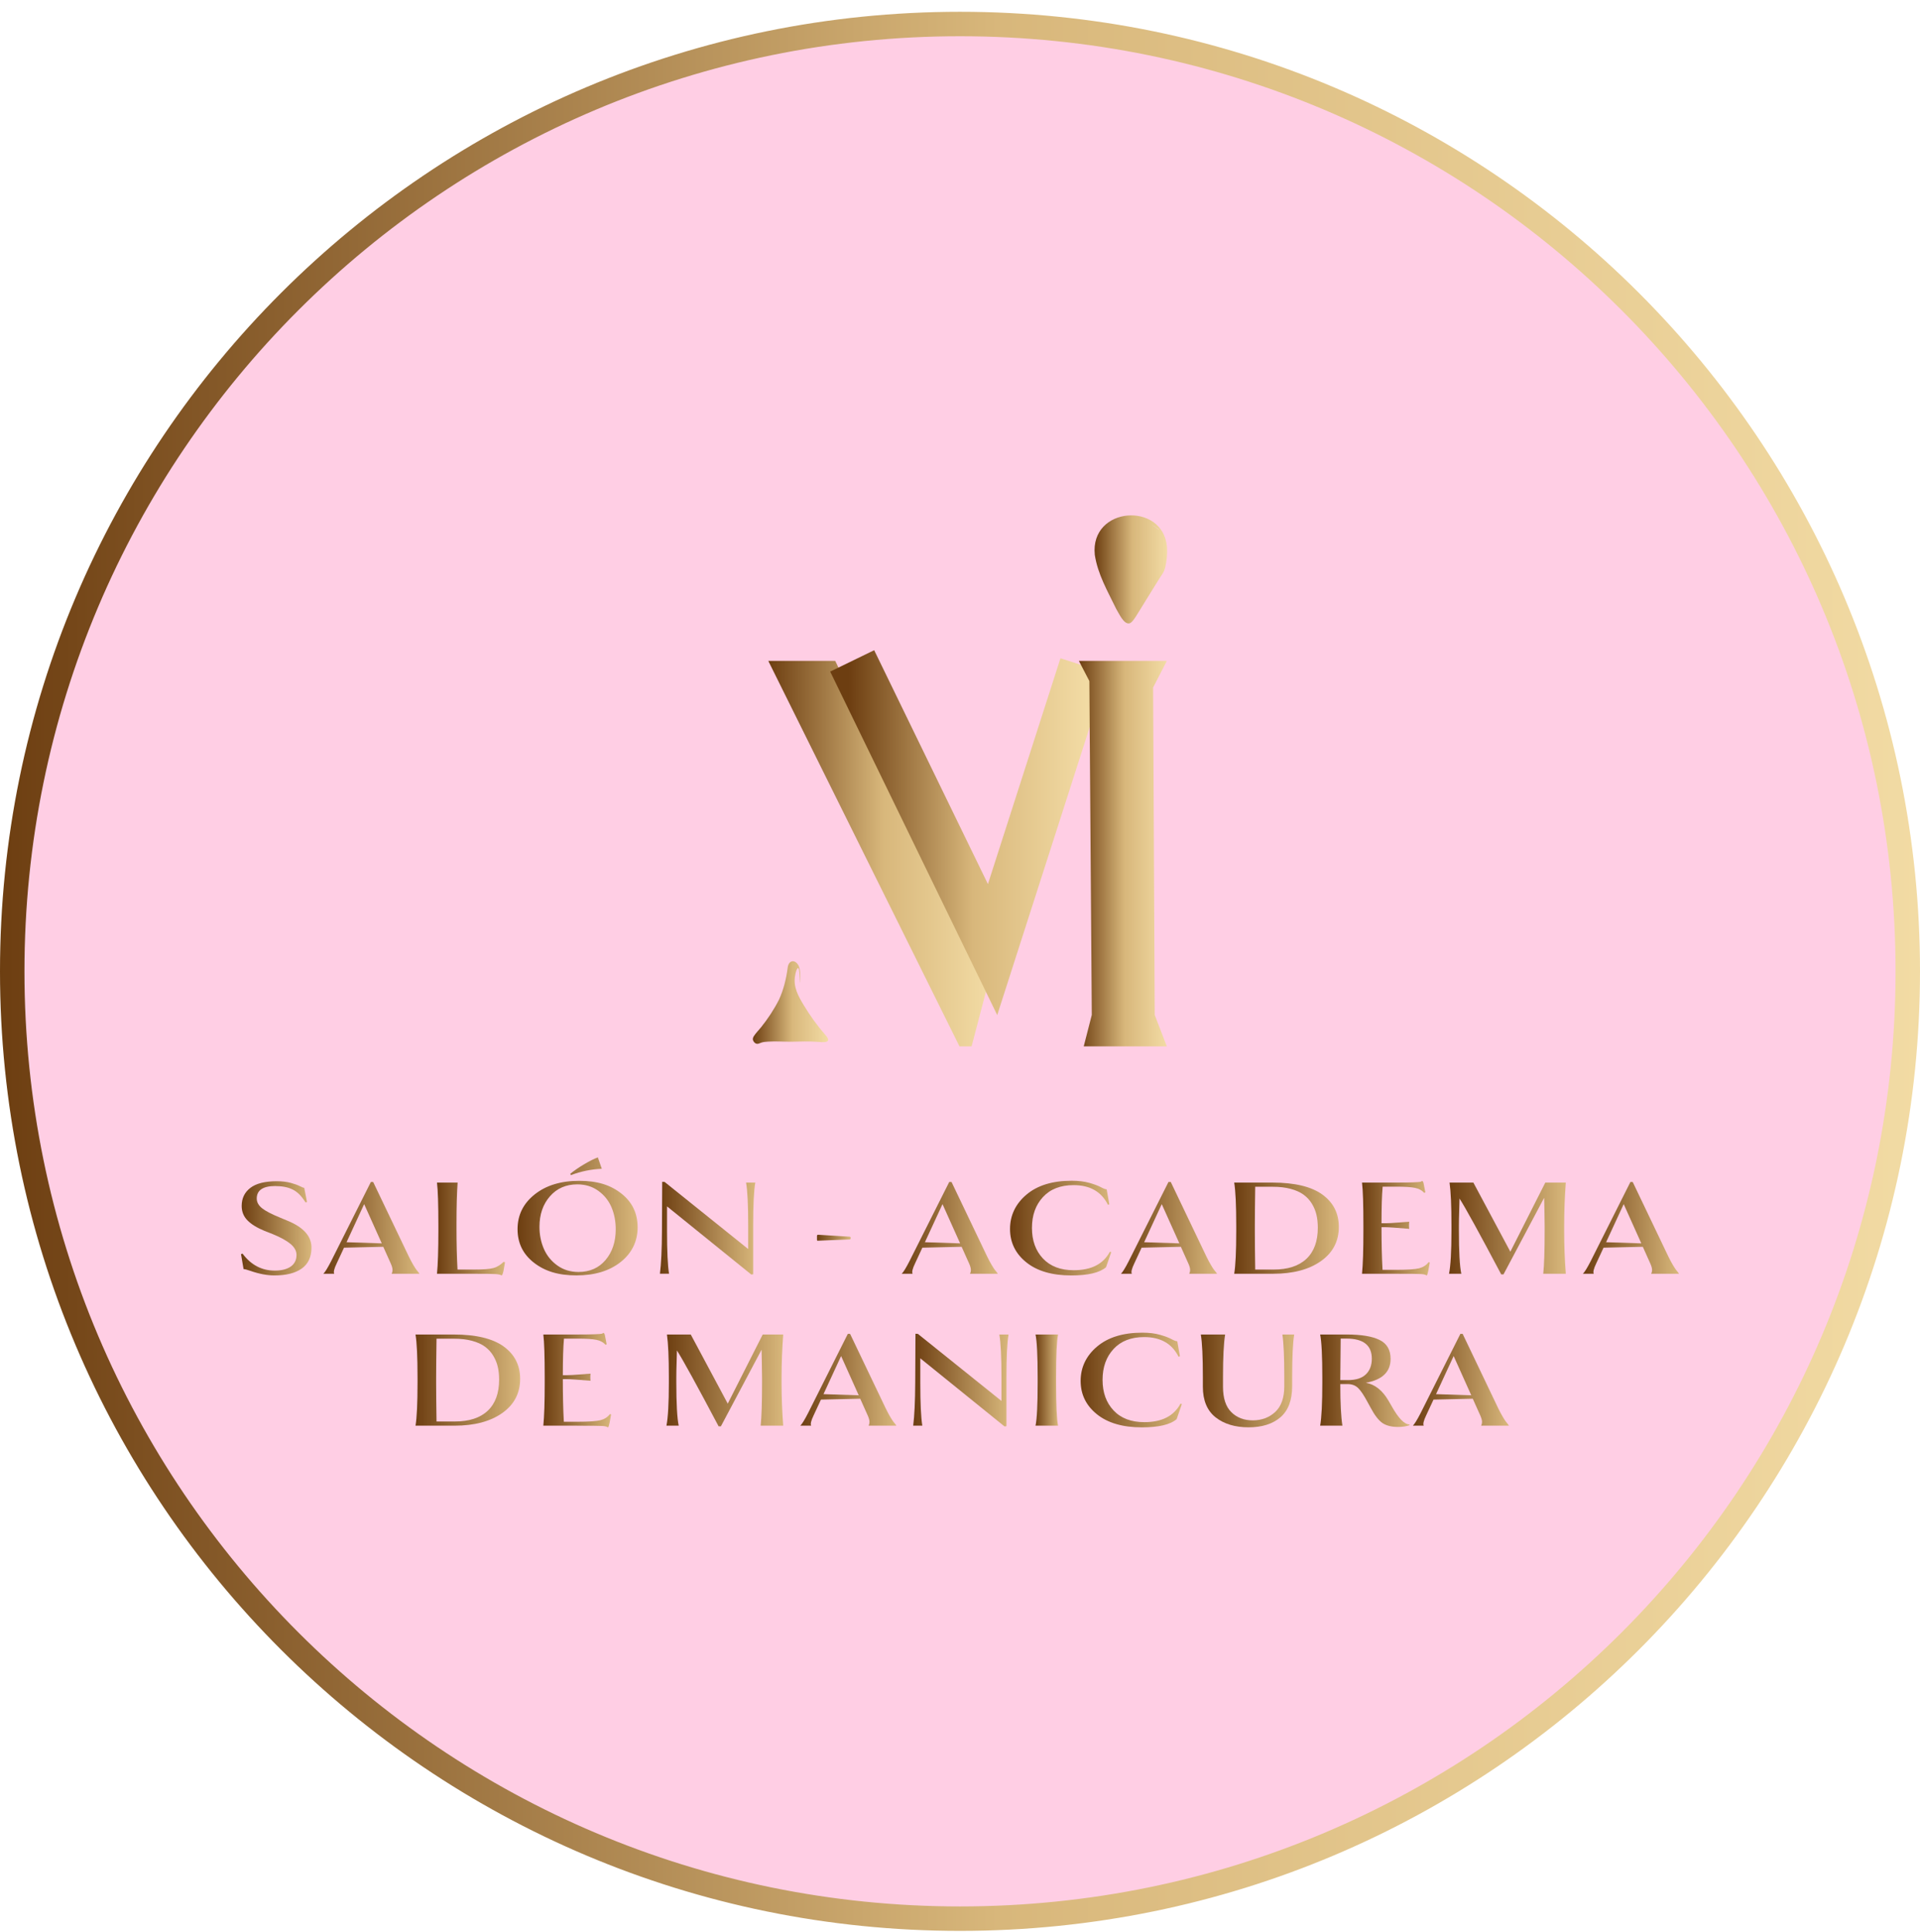 <svg xmlns="http://www.w3.org/2000/svg" width="157" height="158" viewBox="0 0 157 158" fill="none"><path d="M78.5 156.914C121.302 156.914 156 122.227 156 79.439C156 36.651 121.302 1.964 78.5 1.964C35.698 1.964 1 36.651 1 79.439C1 122.227 35.698 156.914 78.5 156.914Z" fill="#FFCEE4" stroke="url(#paint0_linear_36_34)" stroke-width="2" stroke-miterlimit="10"></path><path d="M80.833 80.299L79.448 85.575H78.458L62.824 54.051H68.299L80.833 80.299Z" fill="url(#paint1_linear_36_34)"></path><path d="M69.684 54.051L81.164 77.66L88.618 54.447" stroke="url(#paint2_linear_36_34)" stroke-width="4" stroke-miterlimit="10"></path><path d="M89.277 83.003L88.618 85.575H95.412L94.422 83.003L94.291 56.227L95.412 54.051H88.222L89.079 55.699L89.277 83.003Z" fill="url(#paint3_linear_36_34)"></path><path d="M65.44 80.378C65.387 80.351 65.435 78.614 65.125 79.355C65.076 79.48 65.042 79.638 65.019 79.78C64.842 80.698 65.276 81.467 65.741 82.235C66.257 83.092 66.836 83.886 67.47 84.616C68.127 85.331 67.338 85.248 66.803 85.203C66.075 85.15 65.446 85.186 64.731 85.195C64.061 85.203 63.5 85.146 62.803 85.189C62.629 85.2 62.427 85.212 62.267 85.266C62.096 85.327 61.994 85.389 61.871 85.363C61.762 85.35 61.62 85.216 61.575 85.072C61.541 84.964 61.572 84.851 61.647 84.733C61.814 84.477 62.044 84.248 62.237 84.01C62.779 83.335 63.301 82.548 63.698 81.757C64.062 80.972 64.284 80.097 64.407 79.175C64.465 78.543 64.97 78.412 65.291 78.949C65.478 79.296 65.449 79.934 65.44 80.373V80.38V80.378Z" fill="url(#paint4_linear_36_34)"></path><path d="M95.423 44.727C95.109 40.998 89.116 41.402 89.523 45.373C89.761 46.967 90.568 48.339 91.275 49.8C91.501 50.167 91.887 51.07 92.353 50.981C92.57 50.921 92.79 50.58 93.075 50.108C93.381 49.612 93.763 48.995 94.108 48.437C94.403 47.961 94.673 47.517 94.843 47.256C95.083 46.885 95.183 46.776 95.275 46.428C95.404 45.89 95.462 45.312 95.426 44.755V44.727H95.423ZM94.758 43.297C94.771 43.309 94.781 43.319 94.787 43.325C94.806 43.346 94.784 43.339 94.702 43.283C94.623 43.228 94.118 42.877 94.141 42.89C94.318 43.007 94.581 43.165 94.744 43.284L94.758 43.296V43.297ZM95.3 45.849C95.306 45.781 95.322 45.639 95.331 45.562C95.336 45.509 95.336 45.513 95.332 45.556C95.326 45.631 95.311 45.778 95.302 45.841V45.847L95.3 45.849Z" fill="url(#paint5_linear_36_34)"></path><path d="M22.517 96.997C21.502 96.997 20.995 97.339 20.995 98.022C20.995 98.318 21.141 98.583 21.43 98.814C21.721 99.046 22.224 99.306 22.942 99.597L23.563 99.856C24.834 100.388 25.469 101.112 25.469 102.03C25.469 102.796 25.205 103.367 24.677 103.744C24.149 104.121 23.405 104.308 22.444 104.308C21.843 104.308 21.187 104.184 20.476 103.935C20.2 103.839 20.013 103.79 19.917 103.79L19.709 102.568L19.833 102.526C20.524 103.451 21.404 103.914 22.474 103.914C23.027 103.914 23.46 103.803 23.775 103.583C24.088 103.362 24.247 103.045 24.247 102.631C24.247 102.306 24.084 102.008 23.76 101.735C23.435 101.462 22.952 101.196 22.31 100.933L21.627 100.664C21.006 100.408 20.54 100.12 20.229 99.799C19.918 99.479 19.763 99.086 19.763 98.624C19.763 98.003 19.999 97.511 20.472 97.149C20.945 96.787 21.665 96.606 22.631 96.606C23.073 96.606 23.457 96.65 23.78 96.741C24.106 96.83 24.353 96.92 24.526 97.01C24.698 97.099 24.816 97.145 24.878 97.145L25.105 98.304L24.982 98.335C24.664 97.818 24.311 97.465 23.926 97.28C23.553 97.093 23.083 97.001 22.517 97.001V96.997Z" fill="url(#paint6_linear_36_34)"></path><path d="M27.334 104.171H26.443C26.581 104.04 26.791 103.698 27.075 103.146L30.327 96.665H30.514L33.425 102.753C33.556 103.022 33.681 103.255 33.797 103.452C33.915 103.649 34.003 103.786 34.062 103.861C34.121 103.937 34.173 104 34.217 104.052C34.262 104.104 34.288 104.144 34.295 104.171H32.026C32.074 104.075 32.098 103.974 32.098 103.871C32.098 103.726 32.049 103.546 31.953 103.333L31.342 101.967L28.131 102.039L27.529 103.333C27.322 103.761 27.256 104.04 27.332 104.171H27.334ZM29.778 98.477L28.338 101.593L31.218 101.686L29.778 98.477Z" fill="url(#paint7_linear_36_34)"></path><path d="M38.716 104.171H35.733C35.809 103.405 35.847 102.231 35.847 100.651V100.237C35.847 98.504 35.809 97.33 35.733 96.716H37.422C37.36 97.525 37.328 98.676 37.328 100.175V100.424C37.328 101.701 37.356 102.837 37.412 103.83H38.727C39.528 103.83 40.073 103.787 40.364 103.701C40.654 103.615 40.926 103.448 41.182 103.199L41.296 103.231L41.172 103.935C41.117 104.184 41.061 104.308 41.007 104.308C40.938 104.253 40.782 104.216 40.541 104.199C40.299 104.181 39.692 104.173 38.718 104.173L38.716 104.171Z" fill="url(#paint8_linear_36_34)"></path><path d="M42.321 100.527C42.321 99.374 42.787 98.427 43.719 97.685C44.651 96.943 45.867 96.572 47.364 96.572C48.862 96.572 49.938 96.92 50.818 97.618C51.699 98.315 52.139 99.233 52.139 100.372C52.139 101.511 51.678 102.477 50.756 103.209C49.834 103.941 48.627 104.306 47.137 104.306C45.647 104.306 44.548 103.96 43.657 103.265C42.767 102.572 42.321 101.659 42.321 100.527ZM47.21 96.861C46.285 96.861 45.537 97.188 44.968 97.839C44.398 98.492 44.113 99.322 44.113 100.33C44.113 100.986 44.234 101.59 44.476 102.142C44.717 102.694 45.086 103.146 45.579 103.498C46.072 103.85 46.648 104.026 47.304 104.026C48.229 104.026 48.968 103.698 49.521 103.042C50.073 102.386 50.349 101.551 50.349 100.537C50.349 99.881 50.234 99.28 50.003 98.735C49.771 98.19 49.413 97.741 48.925 97.389C48.439 97.037 47.866 96.861 47.21 96.861ZM46.681 96.105L46.629 96.001C46.947 95.74 47.327 95.476 47.769 95.215C48.21 94.953 48.583 94.766 48.888 94.655L49.209 95.587C48.36 95.622 47.517 95.794 46.681 96.105Z" fill="url(#paint9_linear_36_34)"></path><path d="M61.005 96.716H61.762C61.644 97.372 61.587 98.545 61.587 100.237V104.213L61.431 104.233L54.544 98.662V100.649C54.544 102.326 54.598 103.501 54.709 104.17H53.964C54.067 103.356 54.122 102.182 54.129 100.649L54.149 96.653L54.346 96.663L61.182 102.151V100.235C61.182 98.544 61.123 97.37 61.007 96.715L61.005 96.716Z" fill="url(#paint10_linear_36_34)"></path><path d="M66.806 101.397V101.055C66.806 101.007 66.848 100.983 66.93 100.983L69.426 101.138C69.515 101.138 69.561 101.163 69.561 101.21V101.282C69.561 101.337 69.519 101.365 69.437 101.365L66.89 101.469C66.855 101.469 66.832 101.466 66.822 101.459C66.812 101.452 66.806 101.432 66.806 101.397Z" fill="url(#paint11_linear_36_34)"></path><path d="M74.626 104.171H73.736C73.874 104.04 74.084 103.698 74.367 103.146L77.62 96.665H77.807L80.717 102.753C80.848 103.022 80.973 103.255 81.09 103.452C81.208 103.649 81.295 103.786 81.354 103.861C81.413 103.937 81.465 104 81.51 104.052C81.554 104.104 81.58 104.144 81.587 104.171H79.319C79.366 104.075 79.391 103.974 79.391 103.871C79.391 103.726 79.342 103.546 79.246 103.333L78.634 101.967L75.423 102.039L74.822 103.333C74.615 103.761 74.549 104.04 74.625 104.171H74.626ZM77.07 98.477L75.63 101.593L78.51 101.686L77.07 98.477Z" fill="url(#paint12_linear_36_34)"></path><path d="M90.493 97.265L90.71 98.498L90.597 98.529C90.064 97.459 89.129 96.924 87.79 96.924C86.72 96.924 85.884 97.249 85.284 97.898C84.683 98.547 84.384 99.389 84.384 100.425C84.384 101.46 84.684 102.287 85.284 102.926C85.886 103.564 86.724 103.883 87.802 103.883C89.237 103.883 90.221 103.38 90.754 102.372L90.867 102.404L90.443 103.636C89.925 104.085 88.978 104.309 87.605 104.309C86.037 104.309 84.809 103.952 83.922 103.238C83.034 102.523 82.591 101.614 82.591 100.51C82.591 99.405 83.04 98.455 83.938 97.698C84.835 96.942 86.068 96.565 87.635 96.565C88.194 96.565 88.678 96.624 89.085 96.74C89.492 96.858 89.804 96.975 90.023 97.093C90.24 97.211 90.397 97.268 90.495 97.268L90.493 97.265Z" fill="url(#paint13_linear_36_34)"></path><path d="M92.554 104.171H91.664C91.802 104.04 92.012 103.698 92.295 103.146L95.548 96.665H95.735L98.645 102.753C98.776 103.022 98.901 103.255 99.017 103.452C99.135 103.649 99.223 103.786 99.282 103.861C99.341 103.937 99.393 104 99.438 104.052C99.482 104.104 99.508 104.144 99.515 104.171H97.247C97.294 104.075 97.319 103.974 97.319 103.871C97.319 103.726 97.27 103.546 97.173 103.333L96.562 101.967L93.351 102.039L92.75 103.333C92.543 103.761 92.476 104.04 92.553 104.171H92.554ZM94.998 98.477L93.558 101.593L96.438 101.686L94.998 98.477Z" fill="url(#paint14_linear_36_34)"></path><path d="M104.113 104.171H100.922C101.033 103.516 101.088 102.342 101.088 100.651V100.237C101.088 98.56 101.033 97.386 100.922 96.716H104.04C105.87 96.716 107.233 97.043 108.131 97.694C109.029 98.347 109.477 99.229 109.477 100.34C109.477 101.514 108.991 102.446 108.017 103.136C107.043 103.826 105.741 104.171 104.113 104.171ZM102.643 103.83H104.135C105.308 103.83 106.206 103.537 106.828 102.95C107.449 102.364 107.76 101.515 107.76 100.404C107.76 100.017 107.722 99.663 107.646 99.342C107.57 99.022 107.445 98.718 107.268 98.43C107.092 98.144 106.865 97.901 106.589 97.7C106.313 97.5 105.962 97.343 105.537 97.228C105.113 97.115 104.628 97.057 104.081 97.057H102.641C102.621 98.403 102.61 99.463 102.61 100.235V100.649C102.61 101.485 102.62 102.545 102.641 103.828L102.643 103.83Z" fill="url(#paint15_linear_36_34)"></path><path d="M114.128 104.171H111.374C111.45 103.404 111.487 102.231 111.487 100.65V100.236C111.487 98.503 111.45 97.33 111.374 96.716H114.18C114.802 96.716 115.268 96.709 115.578 96.696C115.889 96.681 116.078 96.668 116.142 96.654C116.208 96.641 116.247 96.617 116.262 96.582C116.331 96.582 116.38 96.644 116.407 96.769L116.552 97.514L116.459 97.556C116.279 97.349 116.027 97.212 115.702 97.147C115.377 97.081 114.871 97.049 114.18 97.049H113.061C112.999 97.733 112.967 98.731 112.967 100.042H113.288C113.53 100.042 113.875 100.023 114.324 99.984C114.773 99.947 115.076 99.924 115.236 99.917C115.222 100 115.216 100.097 115.216 100.207C115.216 100.345 115.223 100.442 115.236 100.498C114.193 100.409 113.544 100.363 113.288 100.363H112.967C112.967 101.694 112.995 102.858 113.051 103.852H114.138C115.091 103.852 115.729 103.808 116.055 103.722C116.38 103.636 116.634 103.469 116.821 103.22L116.915 103.252L116.791 103.935C116.742 104.162 116.705 104.283 116.677 104.297C116.67 104.305 116.66 104.307 116.646 104.307C116.57 104.246 116.414 104.207 116.18 104.194C115.945 104.179 115.262 104.174 114.128 104.174V104.171Z" fill="url(#paint16_linear_36_34)"></path><path d="M128.038 104.171H126.194C126.27 103.454 126.308 102.283 126.308 100.661V100.267C126.308 99.922 126.301 99.449 126.288 98.849L126.267 97.959L122.943 104.223H122.756C120.981 100.868 119.846 98.802 119.348 98.021C119.348 98.139 119.339 98.452 119.322 98.963C119.305 99.473 119.296 99.887 119.296 100.205V100.599C119.296 102.379 119.362 103.57 119.493 104.171H118.489C118.62 103.516 118.686 102.339 118.686 100.641V100.175C118.686 98.602 118.635 97.448 118.531 96.716H120.479L123.503 102.369L126.361 96.716H128.038C127.949 97.883 127.903 99.066 127.903 100.268V100.662C127.903 101.863 127.948 103.034 128.038 104.173V104.171Z" fill="url(#paint17_linear_36_34)"></path><path d="M130.327 104.171H129.437C129.575 104.04 129.785 103.698 130.069 103.146L133.321 96.665H133.508L136.418 102.753C136.549 103.022 136.674 103.255 136.791 103.452C136.909 103.649 136.997 103.786 137.056 103.861C137.115 103.937 137.166 104 137.211 104.052C137.255 104.104 137.281 104.144 137.289 104.171H135.02C135.067 104.075 135.092 103.974 135.092 103.871C135.092 103.726 135.043 103.546 134.947 103.333L134.335 101.967L131.124 102.039L130.523 103.333C130.316 103.761 130.25 104.04 130.326 104.171H130.327ZM132.772 98.477L131.332 101.593L134.212 101.686L132.772 98.477Z" fill="url(#paint18_linear_36_34)"></path><path d="M37.168 116.596H33.977C34.088 115.94 34.142 114.767 34.142 113.076V112.662C34.142 110.985 34.088 109.811 33.977 109.141H37.094C38.924 109.141 40.288 109.468 41.186 110.119C42.083 110.772 42.532 111.653 42.532 112.765C42.532 113.939 42.046 114.87 41.072 115.561C40.098 116.251 38.796 116.596 37.168 116.596ZM35.697 116.255H37.189C38.363 116.255 39.261 115.962 39.882 115.375C40.504 114.788 40.814 113.94 40.814 112.828C40.814 112.441 40.777 112.088 40.701 111.767C40.625 111.446 40.499 111.143 40.322 110.855C40.147 110.569 39.92 110.326 39.644 110.125C39.367 109.925 39.016 109.768 38.592 109.653C38.167 109.539 37.683 109.482 37.136 109.482H35.696C35.676 110.828 35.664 111.888 35.664 112.66V113.074C35.664 113.91 35.675 114.97 35.696 116.252L35.697 116.255Z" fill="url(#paint19_linear_36_34)"></path><path d="M47.184 116.596H44.429C44.505 115.83 44.543 114.656 44.543 113.076V112.661C44.543 110.929 44.505 109.755 44.429 109.141H47.236C47.857 109.141 48.323 109.134 48.634 109.121C48.945 109.107 49.133 109.094 49.198 109.079C49.264 109.066 49.303 109.042 49.317 109.007C49.386 109.007 49.435 109.069 49.463 109.194L49.608 109.939L49.514 109.981C49.335 109.774 49.083 109.637 48.758 109.572C48.433 109.506 47.926 109.475 47.236 109.475H46.117C46.055 110.158 46.023 111.156 46.023 112.467H46.344C46.586 112.467 46.931 112.449 47.38 112.41C47.828 112.372 48.132 112.349 48.292 112.342C48.277 112.426 48.272 112.522 48.272 112.633C48.272 112.771 48.279 112.867 48.292 112.923C47.249 112.834 46.6 112.788 46.344 112.788H46.023C46.023 114.12 46.05 115.283 46.106 116.277H47.194C48.146 116.277 48.785 116.234 49.11 116.147C49.435 116.061 49.69 115.894 49.877 115.645L49.971 115.677L49.847 116.36C49.798 116.587 49.76 116.708 49.733 116.723C49.726 116.73 49.716 116.733 49.702 116.733C49.625 116.671 49.47 116.632 49.235 116.619C49.001 116.605 48.318 116.599 47.184 116.599V116.596Z" fill="url(#paint20_linear_36_34)"></path><path d="M64.045 116.596H62.2C62.277 115.878 62.314 114.708 62.314 113.086V112.692C62.314 112.347 62.307 111.873 62.294 111.274L62.274 110.384L58.949 116.648H58.762C56.987 113.293 55.852 111.226 55.354 110.445C55.354 110.563 55.346 110.877 55.328 111.387C55.311 111.898 55.303 112.312 55.303 112.63V113.024C55.303 114.804 55.369 115.995 55.5 116.596H54.496C54.627 115.94 54.693 114.764 54.693 113.066V112.6C54.693 111.026 54.641 109.873 54.537 109.141H56.485L59.509 114.794L62.367 109.141H64.045C63.956 110.307 63.909 111.491 63.909 112.693V113.087C63.909 114.288 63.954 115.459 64.045 116.598V116.596Z" fill="url(#paint21_linear_36_34)"></path><path d="M66.334 116.596H65.443C65.582 116.465 65.791 116.123 66.075 115.571L69.327 109.089H69.514L72.425 115.178C72.555 115.447 72.681 115.68 72.797 115.877C72.915 116.074 73.003 116.211 73.062 116.285C73.121 116.362 73.173 116.425 73.217 116.477C73.262 116.529 73.288 116.569 73.295 116.596H71.026C71.074 116.5 71.098 116.399 71.098 116.296C71.098 116.15 71.049 115.971 70.953 115.758L70.342 114.392L67.131 114.463L66.529 115.758C66.322 116.186 66.256 116.465 66.332 116.596H66.334ZM68.778 110.901L67.338 114.018L70.218 114.111L68.778 110.901Z" fill="url(#paint22_linear_36_34)"></path><path d="M81.716 109.141H82.472C82.354 109.797 82.297 110.97 82.297 112.661V116.638L82.141 116.658L75.254 111.087V113.074C75.254 114.751 75.308 115.926 75.419 116.594H74.674C74.777 115.781 74.832 114.607 74.839 113.074L74.859 109.078L75.056 109.088L81.892 114.575V112.66C81.892 110.969 81.833 109.795 81.717 109.139L81.716 109.141Z" fill="url(#paint23_linear_36_34)"></path><path d="M86.521 116.596H84.677C84.795 116.044 84.852 114.87 84.852 113.076V112.662C84.852 110.867 84.793 109.693 84.677 109.141H86.521C86.41 109.659 86.356 110.832 86.356 112.662V113.076C86.356 114.905 86.41 116.078 86.521 116.596Z" fill="url(#paint24_linear_36_34)"></path><path d="M96.267 109.691L96.484 110.923L96.371 110.955C95.838 109.885 94.903 109.35 93.564 109.35C92.494 109.35 91.658 109.675 91.058 110.323C90.457 110.972 90.158 111.815 90.158 112.85C90.158 113.885 90.458 114.712 91.058 115.351C91.659 115.989 92.498 116.309 93.576 116.309C95.011 116.309 95.995 115.805 96.528 114.797L96.641 114.829L96.217 116.061C95.699 116.51 94.752 116.734 93.379 116.734C91.811 116.734 90.584 116.378 89.696 115.663C88.808 114.948 88.365 114.039 88.365 112.935C88.365 111.83 88.814 110.88 89.712 110.123C90.609 109.367 91.842 108.99 93.409 108.99C93.968 108.99 94.452 109.049 94.859 109.166C95.266 109.284 95.578 109.4 95.797 109.518C96.014 109.636 96.171 109.693 96.269 109.693L96.267 109.691Z" fill="url(#paint25_linear_36_34)"></path><path d="M105.661 113.366C105.661 114.512 105.341 115.359 104.703 115.909C104.064 116.458 103.195 116.731 102.098 116.731C101 116.731 100.085 116.457 99.394 115.909C98.704 115.359 98.359 114.527 98.359 113.408V112.6C98.359 110.963 98.304 109.811 98.193 109.141H100.181C100.063 109.852 100.006 111.005 100.006 112.6V113.408C100.006 114.347 100.232 115.04 100.685 115.489C101.137 115.937 101.722 116.162 102.44 116.162C103.158 116.162 103.785 115.933 104.278 115.473C104.772 115.014 105.019 114.311 105.019 113.366V112.6C105.019 110.985 104.967 109.831 104.864 109.141H105.828C105.717 109.811 105.662 110.963 105.662 112.6V113.366H105.661Z" fill="url(#paint26_linear_36_34)"></path><path d="M109.774 116.596H107.951C108.069 115.926 108.127 114.752 108.127 113.076V112.662C108.127 110.894 108.068 109.721 107.951 109.141H110.126C111.32 109.141 112.216 109.289 112.813 109.587C113.41 109.883 113.71 110.398 113.71 111.13C113.71 112.193 113.036 112.846 111.69 113.087C112.429 113.218 113.044 113.706 113.534 114.547L113.793 114.993C114.353 115.994 114.839 116.494 115.253 116.494L115.263 116.556C115.001 116.652 114.691 116.701 114.331 116.701C113.779 116.701 113.346 116.59 113.031 116.37C112.717 116.149 112.398 115.732 112.073 115.118L111.834 114.683C111.537 114.124 111.28 113.737 111.063 113.524C110.846 113.31 110.564 113.199 110.218 113.194H109.597C109.597 114.767 109.656 115.903 109.772 116.6L109.774 116.596ZM110.105 109.473H109.629L109.597 112.87H110.218C110.874 112.87 111.365 112.713 111.689 112.398C112.014 112.085 112.175 111.658 112.175 111.12C112.175 110.023 111.484 109.473 110.103 109.473H110.105Z" fill="url(#paint27_linear_36_34)"></path><path d="M116.423 116.596H115.532C115.67 116.465 115.88 116.123 116.164 115.571L119.416 109.089H119.603L122.513 115.178C122.644 115.447 122.77 115.68 122.886 115.877C123.004 116.074 123.092 116.211 123.151 116.285C123.21 116.362 123.262 116.425 123.306 116.477C123.351 116.529 123.377 116.569 123.384 116.596H121.115C121.163 116.5 121.187 116.399 121.187 116.296C121.187 116.15 121.138 115.971 121.042 115.758L120.43 114.392L117.22 114.463L116.618 115.758C116.411 116.186 116.345 116.465 116.421 116.596H116.423ZM118.867 110.901L117.427 114.018L120.307 114.111L118.867 110.901Z" fill="url(#paint28_linear_36_34)"></path><defs><linearGradient id="paint0_linear_36_34" x1="-0.151" y1="79.439" x2="157.151" y2="79.439" gradientUnits="userSpaceOnUse"><stop stop-color="#6D3E11"></stop><stop offset="0.52" stop-color="#D8B77B"></stop><stop offset="1" stop-color="#F2DBA4"></stop></linearGradient><linearGradient id="paint1_linear_36_34" x1="62.824" y1="69.813" x2="80.833" y2="69.813" gradientUnits="userSpaceOnUse"><stop stop-color="#6D3E11"></stop><stop offset="0.52" stop-color="#D8B77B"></stop><stop offset="1" stop-color="#F2DBA4"></stop></linearGradient><linearGradient id="paint2_linear_36_34" x1="69.425" y1="66.179" x2="88.891" y2="66.179" gradientUnits="userSpaceOnUse"><stop stop-color="#6D3E11"></stop><stop offset="0.52" stop-color="#D8B77B"></stop><stop offset="1" stop-color="#F2DBA4"></stop></linearGradient><linearGradient id="paint3_linear_36_34" x1="88.222" y1="69.813" x2="95.412" y2="69.813" gradientUnits="userSpaceOnUse"><stop stop-color="#6D3E11"></stop><stop offset="0.52" stop-color="#D8B77B"></stop><stop offset="1" stop-color="#F2DBA4"></stop></linearGradient><linearGradient id="paint4_linear_36_34" x1="61.562" y1="81.99" x2="67.722" y2="81.99" gradientUnits="userSpaceOnUse"><stop stop-color="#6D3E11"></stop><stop offset="0.52" stop-color="#D8B77B"></stop><stop offset="1" stop-color="#F2DBA4"></stop></linearGradient><linearGradient id="paint5_linear_36_34" x1="89.503" y1="46.568" x2="95.436" y2="46.568" gradientUnits="userSpaceOnUse"><stop stop-color="#6D3E11"></stop><stop offset="0.52" stop-color="#D8B77B"></stop><stop offset="1" stop-color="#F2DBA4"></stop></linearGradient><linearGradient id="paint6_linear_36_34" x1="19.711" y1="100.454" x2="25.469" y2="100.454" gradientUnits="userSpaceOnUse"><stop stop-color="#6D3E11"></stop><stop offset="1" stop-color="#D8B77B"></stop></linearGradient><linearGradient id="paint7_linear_36_34" x1="26.443" y1="100.418" x2="34.294" y2="100.418" gradientUnits="userSpaceOnUse"><stop stop-color="#6D3E11"></stop><stop offset="1" stop-color="#D8B77B"></stop></linearGradient><linearGradient id="paint8_linear_36_34" x1="35.733" y1="100.511" x2="41.296" y2="100.511" gradientUnits="userSpaceOnUse"><stop stop-color="#6D3E11"></stop><stop offset="1" stop-color="#D8B77B"></stop></linearGradient><linearGradient id="paint9_linear_36_34" x1="42.321" y1="99.481" x2="52.14" y2="99.481" gradientUnits="userSpaceOnUse"><stop stop-color="#6D3E11"></stop><stop offset="1" stop-color="#D8B77B"></stop></linearGradient><linearGradient id="paint10_linear_36_34" x1="53.962" y1="100.444" x2="61.762" y2="100.444" gradientUnits="userSpaceOnUse"><stop stop-color="#6D3E11"></stop><stop offset="1" stop-color="#D8B77B"></stop></linearGradient><linearGradient id="paint11_linear_36_34" x1="66.806" y1="101.226" x2="69.561" y2="101.226" gradientUnits="userSpaceOnUse"><stop stop-color="#6D3E11"></stop><stop offset="1" stop-color="#D8B77B"></stop></linearGradient><linearGradient id="paint12_linear_36_34" x1="73.734" y1="100.418" x2="81.586" y2="100.418" gradientUnits="userSpaceOnUse"><stop stop-color="#6D3E11"></stop><stop offset="1" stop-color="#D8B77B"></stop></linearGradient><linearGradient id="paint13_linear_36_34" x1="82.59" y1="100.433" x2="90.866" y2="100.433" gradientUnits="userSpaceOnUse"><stop stop-color="#6D3E11"></stop><stop offset="1" stop-color="#D8B77B"></stop></linearGradient><linearGradient id="paint14_linear_36_34" x1="91.664" y1="100.418" x2="99.514" y2="100.418" gradientUnits="userSpaceOnUse"><stop stop-color="#6D3E11"></stop><stop offset="1" stop-color="#D8B77B"></stop></linearGradient><linearGradient id="paint15_linear_36_34" x1="100.922" y1="100.444" x2="109.479" y2="100.444" gradientUnits="userSpaceOnUse"><stop stop-color="#6D3E11"></stop><stop offset="1" stop-color="#D8B77B"></stop></linearGradient><linearGradient id="paint16_linear_36_34" x1="111.374" y1="100.443" x2="116.915" y2="100.443" gradientUnits="userSpaceOnUse"><stop stop-color="#6D3E11"></stop><stop offset="1" stop-color="#D8B77B"></stop></linearGradient><linearGradient id="paint17_linear_36_34" x1="118.488" y1="100.47" x2="128.038" y2="100.47" gradientUnits="userSpaceOnUse"><stop stop-color="#6D3E11"></stop><stop offset="1" stop-color="#D8B77B"></stop></linearGradient><linearGradient id="paint18_linear_36_34" x1="129.437" y1="100.418" x2="137.287" y2="100.418" gradientUnits="userSpaceOnUse"><stop stop-color="#6D3E11"></stop><stop offset="1" stop-color="#D8B77B"></stop></linearGradient><linearGradient id="paint19_linear_36_34" x1="33.978" y1="112.869" x2="42.533" y2="112.869" gradientUnits="userSpaceOnUse"><stop stop-color="#6D3E11"></stop><stop offset="1" stop-color="#D8B77B"></stop></linearGradient><linearGradient id="paint20_linear_36_34" x1="44.428" y1="112.869" x2="49.969" y2="112.869" gradientUnits="userSpaceOnUse"><stop stop-color="#6D3E11"></stop><stop offset="1" stop-color="#D8B77B"></stop></linearGradient><linearGradient id="paint21_linear_36_34" x1="54.496" y1="112.894" x2="64.045" y2="112.894" gradientUnits="userSpaceOnUse"><stop stop-color="#6D3E11"></stop><stop offset="1" stop-color="#D8B77B"></stop></linearGradient><linearGradient id="paint22_linear_36_34" x1="65.443" y1="112.843" x2="73.295" y2="112.843" gradientUnits="userSpaceOnUse"><stop stop-color="#6D3E11"></stop><stop offset="1" stop-color="#D8B77B"></stop></linearGradient><linearGradient id="paint23_linear_36_34" x1="74.672" y1="112.868" x2="82.472" y2="112.868" gradientUnits="userSpaceOnUse"><stop stop-color="#6D3E11"></stop><stop offset="1" stop-color="#D8B77B"></stop></linearGradient><linearGradient id="paint24_linear_36_34" x1="84.677" y1="112.869" x2="86.521" y2="112.869" gradientUnits="userSpaceOnUse"><stop stop-color="#6D3E11"></stop><stop offset="1" stop-color="#D8B77B"></stop></linearGradient><linearGradient id="paint25_linear_36_34" x1="88.364" y1="112.859" x2="96.64" y2="112.859" gradientUnits="userSpaceOnUse"><stop stop-color="#6D3E11"></stop><stop offset="1" stop-color="#D8B77B"></stop></linearGradient><linearGradient id="paint26_linear_36_34" x1="98.193" y1="112.936" x2="105.828" y2="112.936" gradientUnits="userSpaceOnUse"><stop stop-color="#6D3E11"></stop><stop offset="1" stop-color="#D8B77B"></stop></linearGradient><linearGradient id="paint27_linear_36_34" x1="107.951" y1="112.92" x2="115.263" y2="112.92" gradientUnits="userSpaceOnUse"><stop stop-color="#6D3E11"></stop><stop offset="1" stop-color="#D8B77B"></stop></linearGradient><linearGradient id="paint28_linear_36_34" x1="115.532" y1="112.843" x2="123.384" y2="112.843" gradientUnits="userSpaceOnUse"><stop stop-color="#6D3E11"></stop><stop offset="1" stop-color="#D8B77B"></stop></linearGradient></defs></svg>